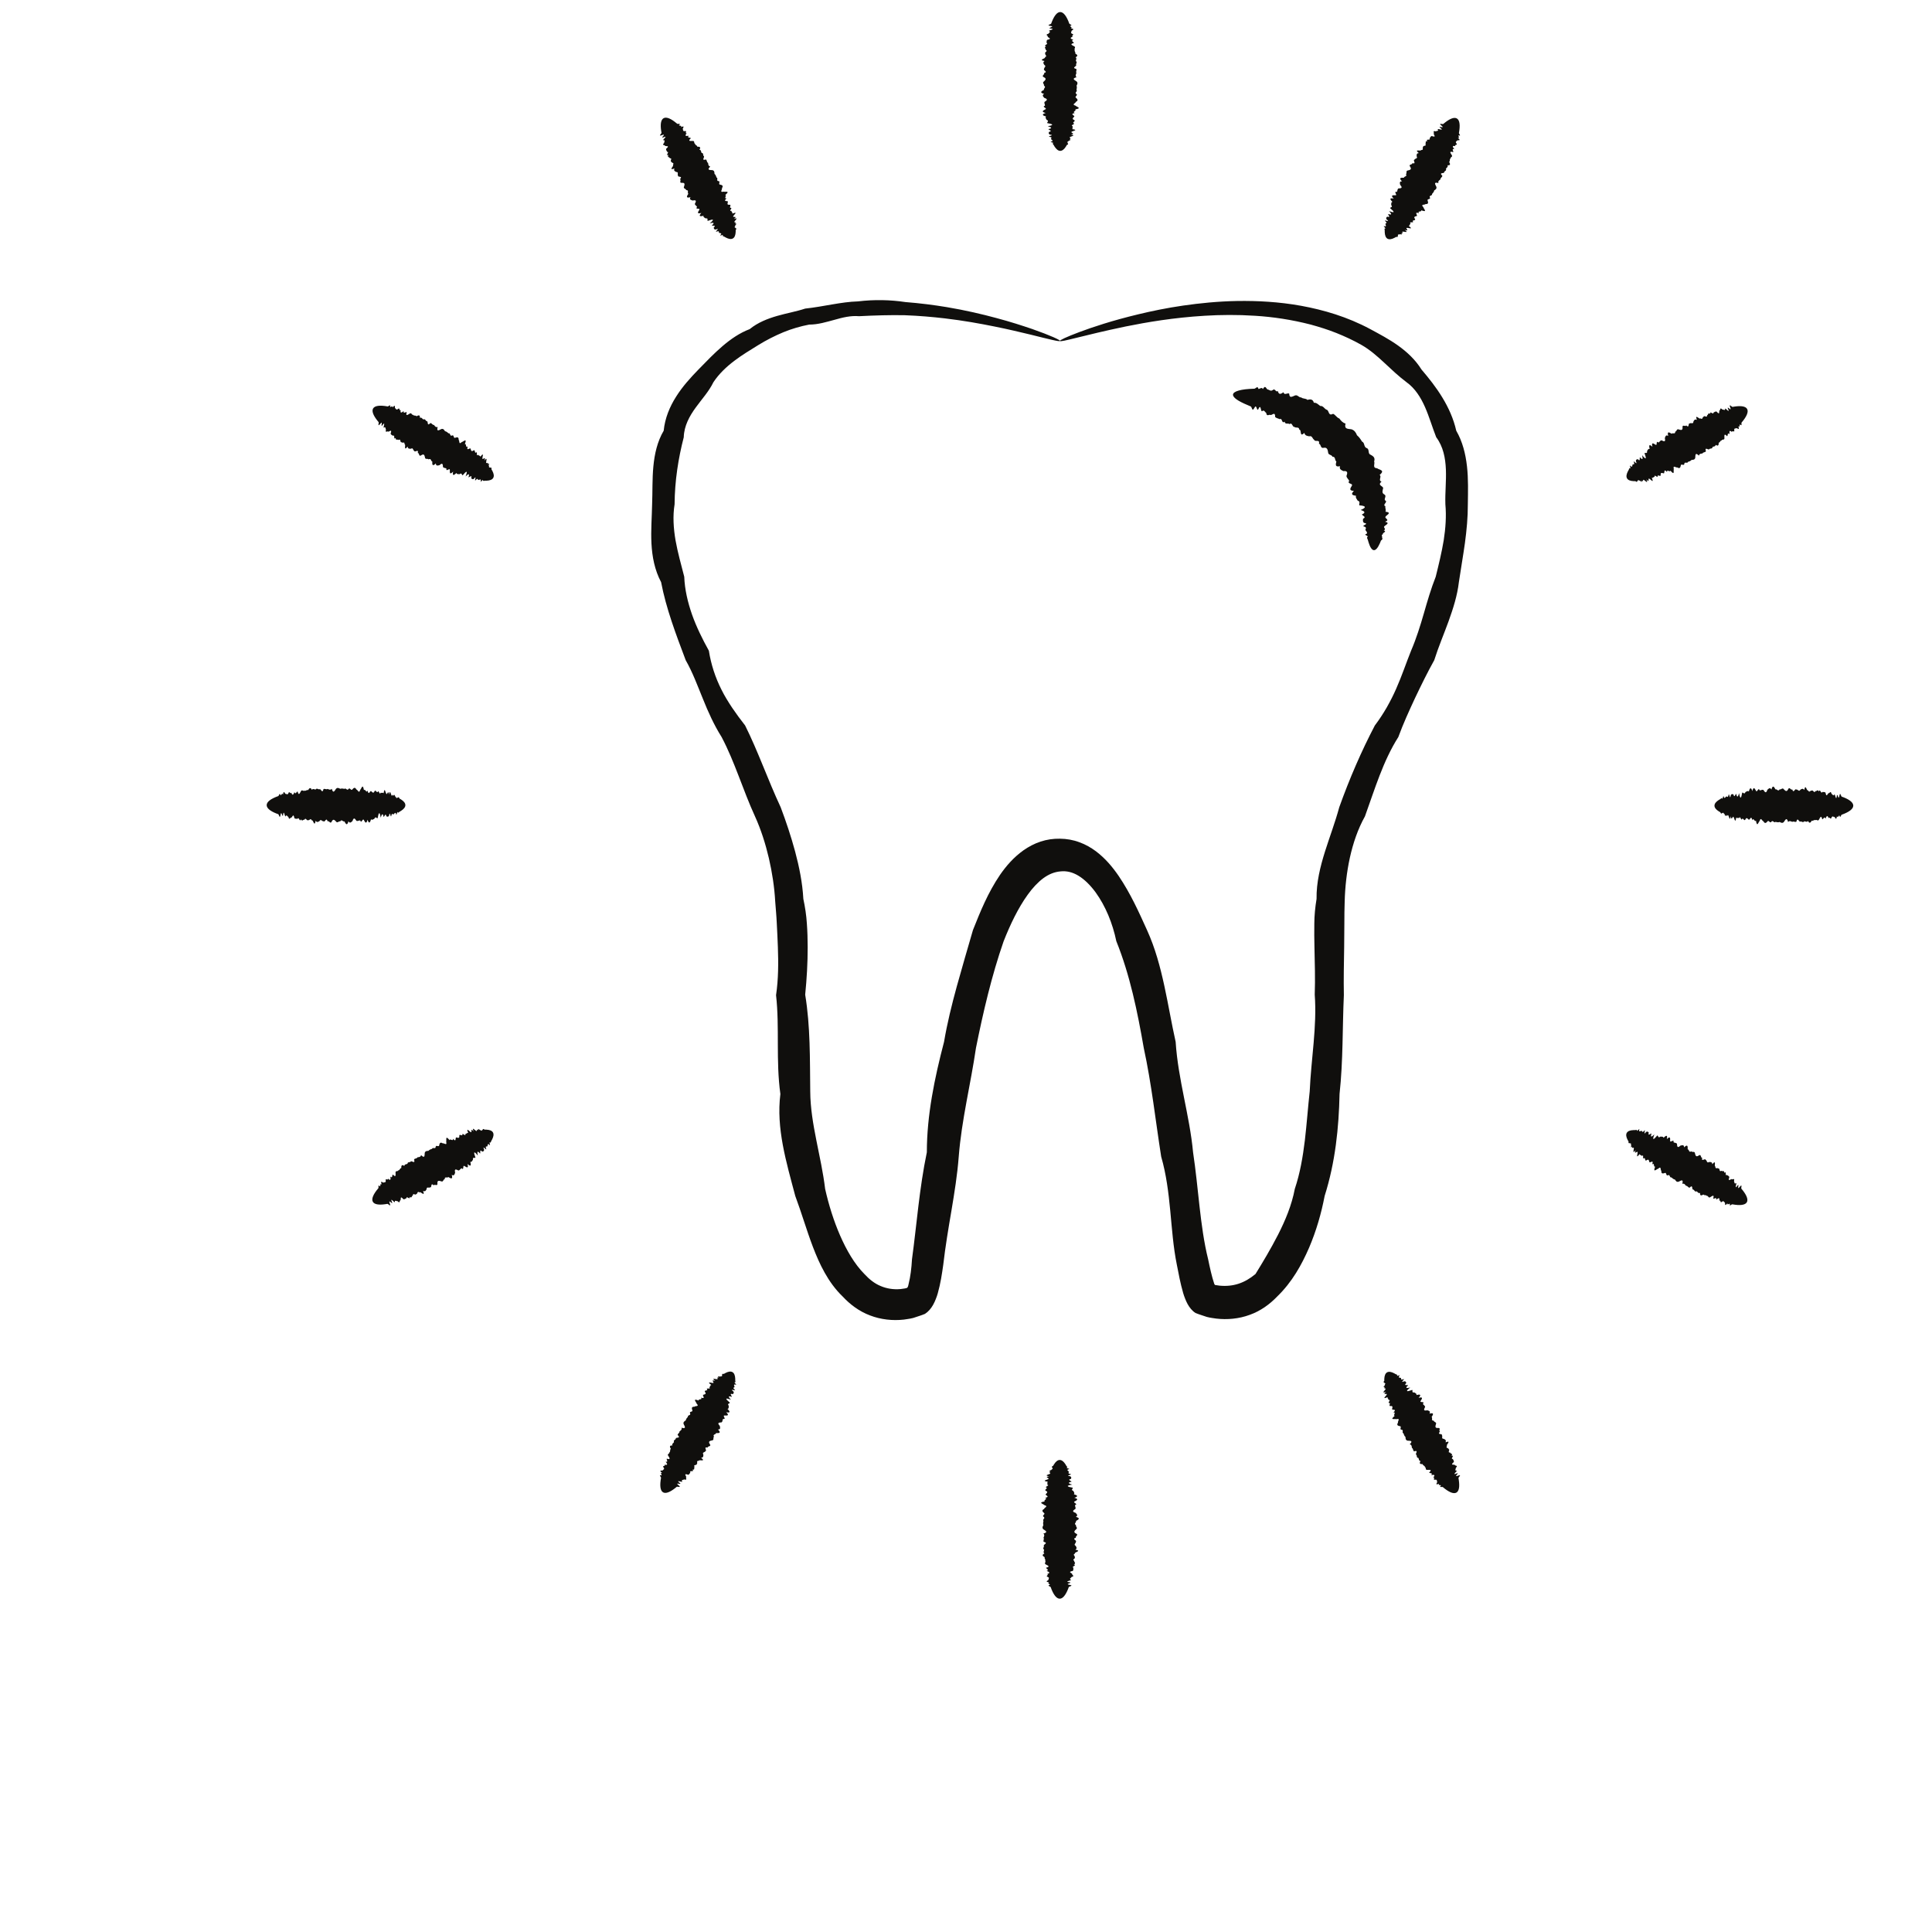 <?xml version="1.0" encoding="UTF-8" standalone="no"?>
<!-- Created with Inkscape (http://www.inkscape.org/) -->

<svg
   width="100"
   height="100"
   viewBox="0 0 26.458 26.458"
   version="1.1"
   id="svg2550"
   inkscape:version="1.2.2 (b0a8486541, 2022-12-01)"
   sodipodi:docname="dentiste-soins-dentaires-5.svg"
   xmlns:inkscape="http://www.inkscape.org/namespaces/inkscape"
   xmlns:sodipodi="http://sodipodi.sourceforge.net/DTD/sodipodi-0.dtd"
   xmlns="http://www.w3.org/2000/svg"
   xmlns:svg="http://www.w3.org/2000/svg">
  <sodipodi:namedview
     id="namedview2552"
     pagecolor="#ffffff"
     bordercolor="#666666"
     borderopacity="1.0"
     inkscape:showpageshadow="2"
     inkscape:pageopacity="0.0"
     inkscape:pagecheckerboard="0"
     inkscape:deskcolor="#d1d1d1"
     inkscape:document-units="mm"
     showgrid="false"
     inkscape:zoom="2.114039"
     inkscape:cx="140.9624"
     inkscape:cy="78.522677"
     inkscape:window-width="1920"
     inkscape:window-height="1011"
     inkscape:window-x="0"
     inkscape:window-y="32"
     inkscape:window-maximized="1"
     inkscape:current-layer="layer1" />
  <defs
     id="defs2547" />
  <g
     inkscape:label="Layer 1"
     inkscape:groupmode="layer"
     id="layer1">
    <g
       id="g9495"
       transform="matrix(0.026,0,0,-0.026,-54.699,174.869)"
       style="stroke-width:1.378">
      <path
         d="m 2662.25,6646.27 c -1.05,0 -2.07,0.81 -3.01,2.29 -0.15,0.25 -0.3,0.51 -0.46,0.8 -0.26,0.28 -0.57,0.57 -0.44,0.9 1.39,0.31 -2.59,0.65 -0.44,1 0.63,0.36 0.04,0.72 -0.42,1.12 -0.48,0.37 0.89,0.78 -0.4,1.19 -2.7,0.41 3.02,0.86 -0.37,1.3 -0.75,0.45 -0.54,0.91 -0.37,1.38 2.07,0.48 0.02,0.98 -0.34,1.48 2.5,0.5 1.41,1.02 -0.33,1.54 3.42,0.53 2.89,1.08 -0.3,1.63 -0.11,0.56 1.21,1.13 -0.29,1.7 -0.23,0.58 -0.87,1.18 -0.27,1.78 -2.29,0.6 -2.18,1.22 -0.23,1.84 -2.46,0.62 -1.48,1.25 -0.21,1.89 1.37,0.65 -2.15,1.3 -0.19,1.96 0.15,0.66 -0.55,1.35 -0.16,2.01 1.02,0.69 2.14,1.37 -0.13,2.07 -0.61,0.7 -1.44,1.41 -0.11,2.11 -2.62,0.71 -1.45,1.44 -0.07,2.16 -0.43,0.72 1.42,1.45 -0.06,2.18 0.42,0.74 -1.15,1.48 0,2.23 0.78,0.74 1.54,1.5 0,2.22 -1.68,0.75 0.71,1.48 0.06,2.21 2.45,0.72 -0.81,1.43 0.07,2.14 -0.24,0.72 1.42,1.42 0.11,2.11 -0.46,0.7 -0.94,1.39 0.13,2.07 -3.79,0.68 0.98,1.34 0.16,2.01 1.6,0.66 -0.23,1.31 0.19,1.95 -0.71,0.64 1.75,1.28 0.21,1.9 0.33,0.63 -1.22,1.23 0.23,1.85 -1.87,0.59 1.59,1.19 0.27,1.76 0,0.59 -0.12,1.15 0.29,1.7 2.94,0.56 0.49,1.1 0.29,1.63 0.33,0.53 -1.66,1.06 0.34,1.56 0.23,0.5 1.53,1 0.34,1.46 -0.43,0.48 4.29,0.95 0.37,1.39 -0.7,0.45 3.02,0.88 0.37,1.29 -2.42,0.42 0.31,0.82 0.4,1.22 0.16,0.37 0.29,0.75 0.42,1.1 1.28,3.17 2.76,4.99 4.35,4.99 1.76,0 3.41,-2.25 4.77,-6.09 0.13,-0.4 2.21,-0.8 0.4,-1.22 -0.01,-0.41 1.57,-0.84 0.38,-1.29 2.74,-0.44 0.5,-0.91 0.37,-1.39 0.13,-0.46 -0.75,-0.96 0.34,-1.46 1.59,-0.5 -0.78,-1.03 0.33,-1.56 -1.69,-0.53 -1.24,-1.07 0.31,-1.63 -1.64,-0.55 0.34,-1.11 0.27,-1.7 -2.52,-0.57 -0.74,-1.17 0.27,-1.76 0.93,-0.62 -0.37,-1.22 0.24,-1.85 -0.5,-0.62 0.64,-1.26 0.21,-1.9 1.18,-0.64 1.63,-1.29 0.19,-1.95 0.81,-0.67 0.15,-1.33 0.15,-2.01 1,-0.68 -0.12,-1.37 0.14,-2.07 0.52,-0.69 -2.68,-1.39 0.1,-2.11 0.36,-0.71 -0.44,-1.42 0.08,-2.14 -0.35,-0.73 -0.71,-1.46 0.04,-2.21 -2.74,-0.72 -1.04,-1.48 0.03,-2.22 0.79,-0.75 0.38,-1.49 -0.03,-2.23 0.28,-0.73 0.14,-1.46 -0.04,-2.18 0.82,-0.72 -1.18,-1.45 -0.08,-2.16 1.17,-0.7 -1.25,-1.41 -0.1,-2.11 0.8,-0.7 1.23,-1.38 -0.14,-2.07 0.01,-0.66 -2.5,-1.35 -0.15,-2.01 0.52,-0.66 3.64,-1.31 -0.19,-1.96 0.96,-0.64 -1.85,-1.27 -0.21,-1.89 -2.81,-0.62 -0.14,-1.24 -0.24,-1.84 -0.54,-0.6 -1.49,-1.2 -0.27,-1.78 1.35,-0.57 -0.72,-1.14 -0.27,-1.7 1.6,-0.55 -2.1,-1.1 -0.31,-1.63 -0.36,-0.52 0.24,-1.04 -0.33,-1.54 3.78,-0.5 -0.01,-1 -0.34,-1.48 -0.55,-0.47 2.5,-0.93 -0.37,-1.38 2.86,-0.44 0.39,-0.89 -0.38,-1.3 -0.83,-0.41 1.2,-0.82 -0.4,-1.19 2.01,-0.4 -1.11,-0.76 -0.41,-1.12 -1.35,-0.35 -0.08,-0.69 -0.45,-1 0.46,-0.33 0.3,-0.62 -0.44,-0.9 -0.15,-0.29 -0.3,-0.55 -0.46,-0.8 -0.93,-1.48 -1.95,-2.29 -3.01,-2.29"
         style="fill:#100f0d;fill-opacity:1;fill-rule:nonzero;stroke:none;stroke-width:1.378"
         id="path338" />
      <path
         d="m 2834.61,6600 c -0.91,0.53 -1.38,1.75 -1.45,3.49 -0.01,0.29 -0.01,0.59 0,0.92 -0.1,0.38 -0.21,0.8 0.06,1.01 1.36,-0.42 -1.91,1.86 0.13,1.08 0.72,0 0.4,0.6 0.19,1.17 -0.22,0.58 1.15,0.25 0.25,1.24 -2.14,1.71 3.04,-0.78 0.32,1.32 -0.41,0.75 -0.01,1.05 0.37,1.39 2.04,-0.63 0.5,0.81 0.45,1.43 2.41,-0.82 1.73,0.19 0.49,1.52 3.23,-1.25 3.04,-0.53 0.54,1.55 0.19,0.54 1.62,0.36 0.61,1.62 0.1,0.62 -0.17,1.44 0.66,1.66 -1.69,1.67 -1.29,2.15 0.71,1.71 -1.82,1.78 -0.66,1.83 0.76,1.76 1.52,-0.14 -1.22,2.2 0.82,1.79 0.46,0.5 0.19,1.43 0.87,1.82 1.21,0.07 2.53,0.11 0.91,1.86 -0.17,0.9 -0.54,1.92 0.97,1.87 -1.91,1.92 -0.55,1.96 1.01,1.9 -0.02,0.84 1.95,0.55 1.05,1.92 0.72,0.43 -0.26,1.87 1.1,1.93 1.06,0.27 2.08,0.53 1.13,1.93 -1.09,1.48 1.33,0.93 1.13,1.89 2.49,-0.61 0.02,1.64 1.15,1.81 0.14,0.74 1.94,0.52 1.15,1.77 -0.05,0.83 -0.12,1.67 1.14,1.72 -2.94,2.48 1.51,0.69 1.15,1.67 1.7,-0.23 0.44,1.25 1.13,1.59 -0.28,0.92 2.15,0.25 1.14,1.55 0.58,0.37 -0.45,1.67 1.12,1.47 -1.32,1.46 1.96,0.25 1.11,1.4 0.3,0.5 0.48,1.05 1.1,1.34 2.82,-0.99 0.98,0.7 1.07,1.25 0.54,0.31 -0.92,1.74 1.06,1.19 0.46,0.31 1.83,0.09 1.03,1.09 -0.13,0.63 4.19,-1.33 1.02,1.03 -0.39,0.72 3.05,-0.75 0.98,0.92 -1.9,1.58 0.67,0.57 0.94,0.84 0.33,0.26 0.62,0.51 0.92,0.75 2.69,2.12 4.89,2.95 6.26,2.16 1.53,-0.88 1.83,-3.65 1.08,-7.67 -0.08,-0.4 1.52,-1.78 -0.26,-1.23 -0.22,-0.37 0.94,-1.53 -0.31,-1.32 2.14,-1.76 -0.01,-1.04 -0.38,-1.39 -0.12,-0.47 -1.12,-0.47 -0.43,-1.44 1.12,-1.23 -1.2,-0.49 -0.49,-1.52 -1.72,0.4 -1.62,-0.3 -0.56,-1.56 -1.69,0.35 -0.25,-1.15 -0.6,-1.61 -2.48,0.76 -1.24,-0.64 -0.67,-1.66 0.51,-0.98 -0.93,-0.87 -0.7,-1.71 -0.74,-0.3 -0.08,-1.41 -0.77,-1.75 0.7,-1.16 0.76,-1.94 -0.82,-1.8 0.38,-0.96 -0.52,-1.23 -0.86,-1.81 0.52,-1.09 -0.79,-1.13 -0.92,-1.86 0.11,-0.86 -3.02,0.13 -0.96,-1.88 -0.04,-0.79 -1.09,-1.01 -1.01,-1.89 -0.66,-0.47 -1.35,-0.91 -1.05,-1.93 -2.75,0.73 -1.65,-0.76 -1.1,-1.94 0.31,-1.05 -0.41,-1.49 -1.12,-1.92 -0.13,-0.78 -0.63,-1.33 -1.15,-1.88 0.34,-1.03 -1.74,-0.65 -1.13,-1.82 0.65,-1.2 -1.8,-0.59 -1.15,-1.77 0.34,-1.01 0.38,-1.82 -1.15,-1.72 -0.34,-0.6 -2.85,0.08 -1.14,-1.66 0.13,-0.85 2.5,-2.97 -1.15,-1.6 0.51,-1.04 -2.23,-0.19 -1.13,-1.54 -2.73,0.86 -0.74,-1.01 -1.12,-1.48 -0.77,-0.24 -1.89,-0.29 -1.12,-1.4 0.87,-1.18 -1.2,-0.63 -1.09,-1.33 1.11,-1.28 -2.37,0.1 -1.08,-1.26 -0.58,-0.28 -0.31,-1.04 -1.05,-1.19 3.01,-2.31 -0.52,-0.84 -1.04,-1.1 -0.71,-0.13 1.7,-2.05 -1,-1.01 2.24,-1.81 -0.11,-0.95 -0.99,-0.93 -0.93,0.05 0.63,-1.31 -0.94,-0.83 1.54,-1.35 -1.35,-0.12 -0.93,-0.76 -1.32,0.36 -0.41,-0.57 -0.87,-0.66 0.23,-0.5 -0.06,-0.68 -0.83,-0.55 -0.28,-0.17 -0.54,-0.33 -0.81,-0.46 -1.54,-0.82 -2.82,-1.01 -3.75,-0.49"
         style="fill:#100f0d;fill-opacity:1;fill-rule:nonzero;stroke:none;stroke-width:1.378"
         id="path340" />
      <path
         d="m 2960.79,6473.77 c -0.53,0.91 -0.33,2.19 0.47,3.74 0.13,0.26 0.29,0.53 0.46,0.81 0.1,0.37 0.21,0.79 0.56,0.84 0.96,-1.05 -0.73,2.55 0.64,0.87 0.62,-0.37 0.65,0.32 0.75,0.91 0.1,0.62 1.12,-0.36 0.85,0.95 -1,2.56 2.24,-2.18 0.93,0.99 0.02,0.86 0.52,0.91 1.01,1 1.46,-1.55 0.85,0.48 1.1,1.04 1.69,-1.91 1.59,-0.72 1.18,1.06 2.17,-2.7 2.38,-1.98 1.26,1.09 0.42,0.36 1.58,-0.51 1.33,1.08 0.38,0.49 0.57,1.34 1.4,1.12 -0.63,2.29 -0.05,2.51 1.46,1.12 -0.69,2.45 0.35,1.92 1.55,1.14 1.24,-0.88 0.03,2.51 1.59,1.13 0.65,0.2 0.87,1.16 1.67,1.15 1.09,-0.53 2.25,-1.17 1.7,1.14 0.32,0.88 0.5,1.95 1.78,1.16 -0.7,2.62 0.5,1.97 1.83,1.14 0.41,0.74 1.97,-0.51 1.87,1.14 0.84,0.01 0.7,1.74 1.92,1.12 1.05,-0.31 2.06,-0.59 1.93,1.11 -0.21,1.83 1.62,0.13 1.92,1.05 1.85,-1.76 0.85,1.41 1.9,1.02 0.5,0.55 1.94,-0.53 1.88,0.95 0.37,0.74 0.73,1.5 1.85,0.92 -1.31,3.61 1.65,-0.17 1.82,0.87 1.38,-1.05 1.02,0.87 1.79,0.82 0.2,0.93 1.98,-0.87 1.74,0.76 0.7,0.04 0.47,1.67 1.71,0.72 -0.42,1.92 1.83,-0.77 1.67,0.66 0.5,0.28 0.93,0.67 1.61,0.6 1.96,-2.27 1.21,0.12 1.56,0.55 0.62,0 0.07,1.98 1.51,0.5 0.55,0.05 1.63,-0.83 1.44,0.43 0.2,0.61 2.97,-3.24 1.38,0.38 0.04,0.82 2.28,-2.17 1.31,0.32 -0.85,2.31 0.86,0.15 1.25,0.25 0.4,0.07 0.79,0.12 1.16,0.19 3.38,0.48 5.71,0.11 6.5,-1.26 0.88,-1.53 -0.24,-4.07 -2.9,-7.18 -0.26,-0.31 0.43,-2.29 -0.83,-0.95 -0.36,-0.19 0.05,-1.78 -0.92,-0.97 0.97,-2.6 -0.55,-0.9 -1.02,-1.01 -0.35,-0.36 -1.21,0.16 -1.1,-1.04 0.35,-1.63 -1.28,0.17 -1.18,-1.05 -1.3,1.19 -1.55,0.53 -1.26,-1.08 -1.3,1.13 -0.79,-0.87 -1.33,-1.1 -1.76,1.89 -1.39,0.06 -1.4,-1.12 -0.05,-1.1 -1.25,-0.27 -1.46,-1.12 -0.8,0.11 -0.78,-1.18 -1.55,-1.13 0.04,-1.35 -0.31,-2.06 -1.59,-1.15 -0.17,-1.03 -1.08,-0.81 -1.67,-1.15 -0.09,-1.21 -1.24,-0.57 -1.72,-1.14 -0.34,-0.8 -2.55,1.63 -1.77,-1.15 -0.43,-0.66 -1.46,-0.33 -1.82,-1.14 -0.8,-0.07 -1.62,-0.1 -1.87,-1.14 -2.02,2.02 -1.81,0.17 -1.92,-1.13 -0.25,-1.06 -1.1,-1.08 -1.93,-1.1 -0.5,-0.6 -1.21,-0.84 -1.92,-1.05 -0.22,-1.07 -1.84,0.29 -1.9,-1.01 -0.03,-1.37 -1.85,0.38 -1.88,-0.96 -0.2,-1.04 -0.57,-1.76 -1.85,-0.93 -0.58,-0.33 -2.43,1.5 -1.82,-0.86 -0.31,-0.79 0.68,-3.81 -1.79,-0.81 -0.07,-1.16 -2.03,0.94 -1.75,-0.78 -1.95,2.12 -1.14,-0.49 -1.7,-0.71 -0.8,0.17 -1.78,0.69 -1.67,-0.66 0.17,-1.44 -1.35,0.06 -1.62,-0.61 0.33,-1.67 -2,1.28 -1.56,-0.55 -0.64,0.06 -0.78,-0.72 -1.5,-0.48 1.45,-3.53 -0.87,-0.49 -1.44,-0.44 -0.69,0.23 0.44,-2.65 -1.39,-0.38 1.05,-2.71 -0.56,-0.77 -1.31,-0.32 -0.77,0.52 -0.1,-1.45 -1.23,-0.25 0.67,-1.94 -1.22,0.58 -1.17,-0.2 -0.98,0.98 -0.64,-0.27 -1.09,-0.13 -0.06,-0.55 -0.4,-0.55 -1,-0.06 -0.33,-0.01 -0.63,-0.01 -0.93,0 -1.74,0.07 -2.95,0.54 -3.48,1.46"
         style="fill:#100f0d;fill-opacity:1;fill-rule:nonzero;stroke:none;stroke-width:1.378"
         id="path342" />
      <path
         d="m 3006.85,6301.38 c 0,1.05 0.8,2.06 2.28,3.01 0.25,0.16 0.51,0.31 0.79,0.46 0.29,0.27 0.6,0.57 0.91,0.44 0.31,-1.38 0.65,2.59 1.01,0.44 0.35,-0.62 0.71,-0.05 1.1,0.41 0.39,0.5 0.79,-0.88 1.21,0.41 0.41,2.71 0.85,-3.02 1.29,0.37 0.45,0.76 0.91,0.55 1.39,0.38 0.47,-2.07 0.97,-0.02 1.46,0.34 0.51,-2.5 1.03,-1.41 1.55,0.32 0.54,-3.41 1.09,-2.9 1.63,0.31 0.57,0.11 1.13,-1.21 1.71,0.28 0.57,0.22 1.17,0.86 1.77,0.27 0.6,2.29 1.22,2.19 1.84,0.24 0.62,2.45 1.25,1.48 1.9,0.2 0.64,-1.36 1.29,2.16 1.95,0.2 0.67,-0.16 1.34,0.55 2.02,0.15 0.68,-1.01 1.36,-2.13 2.06,0.14 0.69,0.61 1.4,1.43 2.12,0.1 0.7,2.63 1.43,1.46 2.14,0.08 0.73,0.43 1.45,-1.42 2.19,0.05 0.74,-0.41 1.48,1.15 2.23,0.01 0.75,-0.8 1.5,-1.55 2.23,-0.01 0.73,1.68 1.47,-0.7 2.19,-0.05 0.72,-2.45 1.44,0.81 2.16,-0.08 0.7,0.25 1.41,-1.42 2.1,-0.1 0.69,0.46 1.39,0.92 2.07,-0.14 0.67,3.79 1.34,-0.97 2.01,-0.15 0.66,-1.6 1.32,0.23 1.96,-0.2 0.63,0.71 1.27,-1.74 1.89,-0.2 0.63,-0.33 1.24,1.21 1.84,-0.24 0.61,1.87 1.19,-1.59 1.77,-0.27 0.59,-0.01 1.15,0.13 1.71,-0.28 0.55,-2.94 1.1,-0.5 1.62,-0.3 0.54,-0.32 1.05,1.66 1.56,-0.33 0.5,-0.23 0.99,-1.53 1.47,-0.34 0.47,0.43 0.94,-4.3 1.38,-0.38 0.45,0.71 0.88,-3.01 1.3,-0.37 0.42,2.42 0.82,-0.31 1.2,-0.41 0.38,-0.14 0.75,-0.27 1.11,-0.41 3.17,-1.27 4.99,-2.77 4.99,-4.35 0,-1.76 -2.25,-3.4 -6.1,-4.77 -0.38,-0.13 -0.78,-2.2 -1.2,-0.39 -0.42,0.01 -0.85,-1.58 -1.3,-0.39 -0.44,-2.73 -0.91,-0.51 -1.38,-0.36 -0.48,-0.13 -0.97,0.75 -1.47,-0.34 -0.51,-1.6 -1.02,0.78 -1.56,-0.34 -0.52,1.69 -1.07,1.25 -1.62,-0.3 -0.56,1.64 -1.12,-0.34 -1.71,-0.29 -0.58,2.53 -1.16,0.76 -1.77,-0.25 -0.6,-0.93 -1.21,0.37 -1.84,-0.24 -0.62,0.48 -1.26,-0.64 -1.89,-0.21 -0.64,-1.2 -1.3,-1.63 -1.96,-0.19 -0.67,-0.81 -1.34,-0.16 -2.01,-0.17 -0.68,-1 -1.38,0.14 -2.07,-0.13 -0.69,-0.51 -1.4,2.69 -2.1,-0.1 -0.72,-0.36 -1.44,0.43 -2.16,-0.08 -0.72,0.34 -1.46,0.72 -2.19,-0.05 -0.73,2.75 -1.48,1.06 -2.23,-0.01 -0.75,-0.8 -1.49,-0.39 -2.23,0.01 -0.74,-0.28 -1.46,-0.13 -2.19,0.05 -0.71,-0.81 -1.44,1.18 -2.14,0.08 -0.72,-1.17 -1.43,1.26 -2.12,0.1 -0.7,-0.79 -1.38,-1.23 -2.06,0.13 -0.68,0 -1.35,2.51 -2.02,0.17 -0.66,-0.53 -1.31,-3.65 -1.95,0.19 -0.65,-0.96 -1.28,1.85 -1.9,0.21 -0.62,2.8 -1.24,0.14 -1.84,0.24 -0.6,0.54 -1.2,1.48 -1.77,0.25 -0.58,-1.33 -1.14,0.74 -1.71,0.29 -0.54,-1.61 -1.09,2.1 -1.63,0.3 -0.52,0.37 -1.04,-0.24 -1.55,0.34 -0.49,-3.78 -0.99,0.01 -1.46,0.34 -0.48,0.54 -0.94,-2.5 -1.39,0.36 -0.44,-2.85 -0.88,-0.39 -1.29,0.39 -0.42,0.82 -0.82,-1.22 -1.21,0.39 -0.39,-2 -0.75,1.11 -1.1,0.42 -0.36,1.33 -0.7,0.08 -1.01,0.44 -0.31,-0.46 -0.62,-0.3 -0.91,0.45 -0.28,0.15 -0.54,0.3 -0.79,0.45 -1.48,0.94 -2.28,1.94 -2.28,3.01"
         style="fill:#100f0d;fill-opacity:1;fill-rule:nonzero;stroke:none;stroke-width:1.378"
         id="path344" />
      <path
         d="m 2960.65,6129.03 c 0.53,0.92 1.73,1.39 3.49,1.45 0.28,0.02 0.59,0.02 0.91,0 0.38,0.11 0.8,0.21 1.01,-0.06 -0.43,-1.36 1.86,1.91 1.08,-0.12 0,-0.72 0.61,-0.41 1.17,-0.2 0.58,0.23 0.24,-1.15 1.25,-0.26 1.71,2.15 -0.78,-3.02 1.31,-0.3 0.76,0.41 1.05,0.01 1.38,-0.39 -0.62,-2.03 0.83,-0.49 1.45,-0.43 -0.83,-2.42 0.18,-1.73 1.5,-0.49 -1.26,-3.23 -0.52,-3.04 1.56,-0.55 0.53,-0.18 0.35,-1.63 1.61,-0.61 0.61,-0.09 1.44,0.17 1.66,-0.65 1.68,1.69 2.15,1.29 1.71,-0.72 1.78,1.82 1.83,0.65 1.75,-0.77 -0.13,-1.51 2.2,1.23 1.79,-0.81 0.5,-0.46 1.44,-0.18 1.82,-0.87 0.08,-1.21 0.12,-2.54 1.86,-0.91 0.9,0.18 1.92,0.55 1.87,-0.96 1.93,1.91 1.97,0.54 1.9,-1.02 0.84,0.02 0.55,-1.96 1.92,-1.04 0.43,-0.73 1.85,0.25 1.93,-1.11 0.25,-1.06 0.52,-2.09 1.93,-1.13 1.48,1.09 0.91,-1.33 1.86,-1.14 -0.59,-2.47 1.65,-0.02 1.83,-1.13 0.73,-0.16 0.51,-1.94 1.77,-1.15 0.83,0.05 1.66,0.11 1.72,-1.16 2.48,2.95 0.68,-1.5 1.65,-1.14 -0.22,-1.71 1.26,-0.44 1.61,-1.14 0.9,0.29 0.23,-2.14 1.53,-1.13 0.39,-0.58 1.69,0.44 1.48,-1.12 1.45,1.32 0.24,-1.96 1.4,-1.11 0.49,-0.3 1.04,-0.48 1.33,-1.09 -1,-2.84 0.7,-1 1.26,-1.09 0.3,-0.53 1.74,0.93 1.17,-1.05 0.31,-0.47 0.09,-1.83 1.1,-1.04 0.62,0.13 -1.34,-4.19 1.01,-1.01 0.75,0.38 -0.75,-3.05 0.94,-0.98 1.57,1.89 0.55,-0.66 0.83,-0.95 0.27,-0.32 0.51,-0.62 0.75,-0.91 2.11,-2.69 2.93,-4.88 2.14,-6.26 -0.88,-1.52 -3.64,-1.82 -7.66,-1.08 -0.4,0.07 -1.77,-1.51 -1.23,0.27 -0.37,0.2 -1.53,-0.95 -1.32,0.3 -1.76,-2.14 -1.04,0.02 -1.38,0.38 -0.47,0.12 -0.46,1.13 -1.45,0.44 -1.23,-1.12 -0.48,1.18 -1.5,0.49 0.38,1.72 -0.31,1.61 -1.56,0.54 0.34,1.7 -1.14,0.27 -1.61,0.61 0.75,2.48 -0.64,1.24 -1.67,0.66 -0.98,-0.5 -0.86,0.94 -1.71,0.72 -0.3,0.72 -1.41,0.07 -1.75,0.76 -1.14,-0.7 -1.92,-0.76 -1.78,0.82 -0.98,-0.37 -1.24,0.52 -1.82,0.86 -1.09,-0.53 -1.12,0.79 -1.85,0.92 -0.87,-0.1 0.13,3.03 -1.88,0.97 -0.8,0.04 -1.02,1.09 -1.9,1 -0.45,0.67 -0.9,1.35 -1.92,1.06 0.74,2.75 -0.75,1.65 -1.94,1.1 -1.04,-0.31 -1.48,0.41 -1.91,1.12 -0.77,0.13 -1.33,0.62 -1.88,1.15 -1.03,-0.36 -0.65,1.73 -1.82,1.13 -1.19,-0.65 -0.6,1.8 -1.76,1.15 -1.01,-0.35 -1.83,-0.38 -1.72,1.14 -0.6,0.35 0.07,2.85 -1.67,1.15 -0.84,-0.14 -2.96,-2.5 -1.59,1.14 -1.04,-0.5 -0.19,2.24 -1.55,1.14 0.87,2.73 -0.99,0.73 -1.46,1.12 -0.26,0.77 -0.29,1.88 -1.4,1.11 -1.18,-0.87 -0.63,1.2 -1.34,1.1 -1.29,-1.12 0.11,2.37 -1.25,1.08 -0.28,0.58 -1.04,0.3 -1.18,1.05 -2.32,-3.02 -0.85,0.52 -1.1,1.04 -0.13,0.7 -2.06,-1.7 -1.02,1 -1.81,-2.25 -0.95,0.11 -0.92,0.98 0.05,0.94 -1.31,-0.63 -0.85,0.95 -1.33,-1.54 -0.09,1.34 -0.75,0.92 0.36,1.33 -0.55,0.41 -0.65,0.87 -0.49,-0.23 -0.68,0.07 -0.55,0.84 -0.17,0.28 -0.33,0.54 -0.46,0.8 -0.82,1.55 -1,2.84 -0.48,3.75"
         style="fill:#100f0d;fill-opacity:1;fill-rule:nonzero;stroke:none;stroke-width:1.378"
         id="path346" />
      <path
         d="m 2834.38,6002.88 c 0.92,0.53 2.21,0.33 3.75,-0.48 0.26,-0.13 0.53,-0.29 0.81,-0.46 0.37,-0.1 0.78,-0.22 0.83,-0.56 -1.04,-0.96 2.57,0.73 0.87,-0.65 -0.35,-0.61 0.33,-0.65 0.93,-0.74 0.6,-0.1 -0.38,-1.13 0.94,-0.85 2.56,1 -2.19,-2.24 0.99,-0.93 0.86,-0.02 0.91,-0.51 1,-1.02 -1.56,-1.45 0.47,-0.84 1.03,-1.11 -1.91,-1.68 -0.71,-1.58 1.06,-1.17 -2.7,-2.18 -1.97,-2.39 1.08,-1.26 0.38,-0.42 -0.5,-1.58 1.09,-1.33 0.5,-0.39 1.33,-0.58 1.11,-1.4 2.29,0.63 2.52,0.04 1.13,-1.48 2.44,0.7 1.92,-0.34 1.13,-1.53 -0.87,-1.25 2.52,-0.05 1.15,-1.61 0.2,-0.65 1.14,-0.87 1.14,-1.66 -0.54,-1.09 -1.17,-2.26 1.15,-1.72 0.87,-0.3 1.94,-0.5 1.14,-1.77 2.63,0.69 1.98,-0.51 1.14,-1.83 0.74,-0.41 -0.5,-1.98 1.14,-1.87 0.01,-0.84 1.73,-0.71 1.13,-1.92 -0.31,-1.05 -0.59,-2.07 1.1,-1.94 1.82,0.2 0.12,-1.62 1.05,-1.92 -1.77,-1.86 1.42,-0.84 1.01,-1.9 0.56,-0.5 -0.52,-1.94 0.96,-1.89 0.75,-0.37 1.5,-0.73 0.93,-1.85 3.61,1.3 -0.18,-1.65 0.86,-1.82 -1.05,-1.37 0.85,-1.02 0.81,-1.79 0.93,-0.2 -0.87,-1.98 0.77,-1.75 0.03,-0.7 1.68,-0.46 0.71,-1.71 1.92,0.42 -0.78,-1.82 0.65,-1.67 0.29,-0.5 0.69,-0.93 0.61,-1.61 -2.27,-1.95 0.12,-1.2 0.55,-1.57 -0.01,-0.61 1.97,-0.06 0.5,-1.5 0.04,-0.56 -0.84,-1.63 0.43,-1.45 0.61,-0.19 -3.25,-2.95 0.37,-1.38 0.84,-0.03 -2.17,-2.27 0.32,-1.31 2.32,0.85 0.15,-0.86 0.26,-1.24 0.06,-0.41 0.13,-0.79 0.18,-1.17 0.49,-3.38 0.11,-5.71 -1.26,-6.5 -1.53,-0.87 -4.07,0.25 -7.18,2.91 -0.3,0.26 -2.3,-0.42 -0.94,0.84 -0.2,0.36 -1.8,-0.06 -0.98,0.93 -2.59,-0.98 -0.9,0.53 -1.02,1.01 -0.35,0.35 0.17,1.21 -1.02,1.11 -1.63,-0.37 0.17,1.28 -1.07,1.17 1.2,1.3 0.54,1.56 -1.07,1.26 1.13,1.3 -0.87,0.8 -1.1,1.33 1.89,1.76 0.07,1.39 -1.11,1.4 -1.1,0.07 -0.28,1.25 -1.13,1.48 0.11,0.78 -1.18,0.77 -1.13,1.54 -1.34,-0.04 -2.05,0.31 -1.13,1.6 -1.04,0.16 -0.81,1.08 -1.15,1.66 -1.21,0.09 -0.57,1.25 -1.15,1.72 -0.8,0.34 1.62,2.56 -1.14,1.77 -0.67,0.44 -0.34,1.46 -1.15,1.83 -0.05,0.81 -0.1,1.62 -1.13,1.88 2.01,2.01 0.17,1.8 -1.12,1.91 -1.06,0.26 -1.1,1.1 -1.11,1.94 -0.6,0.5 -0.85,1.2 -1.06,1.92 -1.07,0.23 0.31,1.84 -1.01,1.91 -1.37,0.03 0.39,1.85 -0.96,1.88 -1.04,0.2 -1.76,0.58 -0.91,1.85 -0.35,0.58 1.5,2.42 -0.87,1.82 -0.79,0.31 -3.82,-0.69 -0.82,1.79 -1.15,0.08 0.96,2.03 -0.76,1.75 2.12,1.94 -0.49,1.14 -0.71,1.71 0.16,0.8 0.69,1.77 -0.67,1.67 -1.44,-0.17 0.07,1.35 -0.6,1.61 -1.66,-0.31 1.28,2.01 -0.55,1.57 0.05,0.64 -0.73,0.78 -0.49,1.5 -3.52,-1.45 -0.48,0.88 -0.44,1.45 0.25,0.68 -2.63,-0.44 -0.37,1.38 -2.7,-1.04 -0.77,0.57 -0.31,1.31 0.51,0.78 -1.47,0.11 -0.26,1.24 -1.93,-0.67 0.59,1.22 -0.19,1.17 0.98,0.97 -0.28,0.64 -0.14,1.09 -0.54,0.04 -0.54,0.4 -0.05,1.01 -0.01,0.31 -0.01,0.62 0,0.92 0.07,1.74 0.54,2.95 1.45,3.48"
         style="fill:#100f0d;fill-opacity:1;fill-rule:nonzero;stroke:none;stroke-width:1.378"
         id="path348" />
      <path
         d="m 2661.98,5956.74 c 1.06,0 2.07,-0.8 3.02,-2.28 0.15,-0.25 0.3,-0.51 0.45,-0.79 0.27,-0.29 0.58,-0.58 0.45,-0.9 -1.39,-0.32 2.59,-0.66 0.43,-1.02 -0.62,-0.35 -0.05,-0.71 0.42,-1.1 0.48,-0.38 -0.89,-0.78 0.4,-1.2 2.71,-0.42 -3.01,-0.85 0.38,-1.3 0.74,-0.44 0.54,-0.9 0.37,-1.37 -2.07,-0.49 -0.02,-0.97 0.35,-1.48 -2.5,-0.51 -1.41,-1.01 0.31,-1.55 -3.42,-0.53 -2.89,-1.07 0.31,-1.63 0.11,-0.56 -1.22,-1.12 0.29,-1.7 0.23,-0.58 0.87,-1.17 0.26,-1.76 2.29,-0.61 2.2,-1.23 0.24,-1.84 2.46,-0.63 1.48,-1.26 0.22,-1.91 -1.38,-0.64 2.15,-1.29 0.18,-1.95 -0.15,-0.66 0.56,-1.33 0.16,-2.02 -1.02,-0.67 -2.14,-1.36 0.13,-2.05 0.61,-0.7 1.44,-1.4 0.11,-2.11 2.62,-0.72 1.45,-1.43 0.08,-2.16 0.43,-0.71 -1.42,-1.45 0.04,-2.19 -0.4,-0.73 1.16,-1.48 0.01,-2.22 -0.78,-0.74 -1.54,-1.49 -0.01,-2.23 1.69,-0.73 -0.69,-1.47 -0.04,-2.18 -2.46,-0.73 0.8,-1.44 -0.08,-2.16 0.24,-0.71 -1.42,-1.41 -0.11,-2.11 0.45,-0.69 0.93,-1.38 -0.13,-2.06 3.77,-0.68 -0.97,-1.35 -0.16,-2.01 -1.59,-0.66 0.23,-1.31 -0.18,-1.96 0.7,-0.64 -1.75,-1.27 -0.22,-1.9 -0.32,-0.62 1.22,-1.23 -0.24,-1.84 1.88,-0.59 -1.58,-1.19 -0.26,-1.76 -0.01,-0.59 0.12,-1.15 -0.29,-1.71 -2.94,-0.55 -0.49,-1.09 -0.3,-1.62 -0.31,-0.54 1.67,-1.05 -0.32,-1.55 -0.24,-0.51 -1.54,-0.99 -0.35,-1.48 0.43,-0.47 -4.29,-0.93 -0.37,-1.37 0.7,-0.45 -3.02,-0.88 -0.38,-1.3 2.43,-0.42 -0.3,-0.82 -0.4,-1.2 -0.14,-0.39 -0.28,-0.76 -0.42,-1.11 -1.28,-3.17 -2.77,-4.99 -4.35,-4.99 -1.76,0 -3.4,2.24 -4.76,6.1 -0.14,0.38 -2.21,0.78 -0.4,1.2 0,0.42 -1.58,0.85 -0.38,1.3 -2.73,0.44 -0.5,0.9 -0.37,1.37 -0.13,0.49 0.75,0.97 -0.35,1.48 -1.58,0.5 0.79,1.01 -0.32,1.55 1.68,0.53 1.25,1.07 -0.31,1.62 1.64,0.56 -0.34,1.12 -0.28,1.71 2.52,0.57 0.76,1.17 -0.26,1.76 -0.92,0.61 0.38,1.22 -0.24,1.84 0.48,0.63 -0.64,1.26 -0.21,1.9 -1.18,0.65 -1.63,1.3 -0.19,1.96 -0.81,0.66 -0.15,1.33 -0.15,2.01 -1.02,0.68 0.11,1.37 -0.13,2.06 -0.53,0.7 2.67,1.4 -0.11,2.11 -0.36,0.72 0.44,1.43 -0.09,2.16 0.35,0.71 0.73,1.45 -0.05,2.18 2.76,0.74 1.06,1.49 -0.01,2.23 -0.79,0.74 -0.38,1.49 0.01,2.22 -0.26,0.74 -0.13,1.48 0.05,2.19 -0.8,0.73 1.19,1.44 0.09,2.16 -1.17,0.71 1.25,1.41 0.11,2.11 -0.81,0.69 -1.24,1.38 0.13,2.05 -0.01,0.69 2.49,1.36 0.15,2.02 -0.53,0.66 -3.64,1.31 0.19,1.95 -0.96,0.65 1.84,1.28 0.21,1.91 2.81,0.61 0.14,1.23 0.24,1.84 0.54,0.59 1.48,1.18 0.26,1.76 -1.34,0.58 0.73,1.14 0.28,1.7 -1.59,0.56 2.11,1.1 0.31,1.63 0.37,0.54 -0.25,1.04 0.32,1.55 -3.77,0.51 0.02,0.99 0.35,1.48 0.55,0.47 -2.5,0.93 0.37,1.37 -2.86,0.45 -0.39,0.88 0.38,1.3 0.83,0.42 -1.21,0.82 0.4,1.2 -2.01,0.39 1.11,0.75 0.42,1.1 1.34,0.36 0.07,0.7 0.44,1.02 -0.46,0.32 -0.3,0.61 0.44,0.9 0.15,0.28 0.31,0.54 0.46,0.79 0.94,1.48 1.95,2.28 3,2.28"
         style="fill:#100f0d;fill-opacity:1;fill-rule:nonzero;stroke:none;stroke-width:1.378"
         id="path350" />
      <path
         d="m 2489.61,6003.01 c 0.91,-0.52 1.39,-1.74 1.46,-3.48 0.01,-0.3 0.01,-0.6 0,-0.92 0.1,-0.38 0.21,-0.8 -0.07,-1 -1.36,0.41 1.92,-1.87 -0.12,-1.1 -0.71,0.01 -0.41,-0.59 -0.19,-1.16 0.22,-0.57 -1.16,-0.23 -0.26,-1.25 2.15,-1.71 -3.03,0.77 -0.31,-1.31 0.42,-0.75 0,-1.06 -0.37,-1.37 -2.04,0.61 -0.51,-0.83 -0.44,-1.45 -2.43,0.82 -1.73,-0.18 -0.49,-1.51 -3.24,1.26 -3.06,0.52 -0.55,-1.56 -0.19,-0.54 -1.63,-0.37 -0.62,-1.62 -0.09,-0.61 0.18,-1.45 -0.65,-1.67 1.69,-1.66 1.29,-2.15 -0.71,-1.71 1.82,-1.77 0.66,-1.82 -0.77,-1.74 -1.51,0.13 1.23,-2.21 -0.82,-1.79 -0.46,-0.51 -0.17,-1.44 -0.86,-1.83 -1.21,-0.08 -2.53,-0.11 -0.91,-1.85 0.18,-0.9 0.54,-1.93 -0.96,-1.88 1.91,-1.92 0.55,-1.97 -1.01,-1.9 0.01,-0.85 -1.97,-0.55 -1.06,-1.93 -0.73,-0.43 0.26,-1.85 -1.1,-1.93 -1.06,-0.25 -2.09,-0.51 -1.13,-1.92 1.08,-1.48 -1.34,-0.93 -1.13,-1.87 -2.49,0.59 -0.04,-1.66 -1.15,-1.83 -0.14,-0.73 -1.92,-0.51 -1.13,-1.78 0.03,-0.82 0.11,-1.66 -1.16,-1.72 2.94,-2.48 -1.51,-0.68 -1.15,-1.66 -1.7,0.23 -0.45,-1.26 -1.13,-1.6 0.29,-0.91 -2.16,-0.23 -1.15,-1.54 -0.57,-0.37 0.45,-1.67 -1.12,-1.47 1.32,-1.46 -1.96,-0.23 -1.1,-1.41 -0.31,-0.49 -0.47,-1.05 -1.1,-1.32 -2.82,0.99 -0.98,-0.7 -1.08,-1.26 -0.53,-0.3 0.92,-1.74 -1.06,-1.18 -0.45,-0.32 -1.83,-0.1 -1.04,-1.1 0.15,-0.63 -4.18,1.33 -1,-1.02 0.39,-0.73 -3.05,0.74 -0.98,-0.93 1.9,-1.58 -0.66,-0.55 -0.95,-0.84 -0.31,-0.27 -0.61,-0.51 -0.91,-0.75 -2.7,-2.11 -4.88,-2.94 -6.27,-2.15 -1.52,0.89 -1.81,3.64 -1.07,7.66 0.08,0.41 -1.51,1.79 0.26,1.24 0.22,0.36 -0.95,1.52 0.3,1.32 -2.13,1.75 0.03,1.03 0.38,1.38 0.13,0.48 1.13,0.47 0.44,1.44 -1.12,1.23 1.19,0.49 0.5,1.52 1.72,-0.39 1.6,0.31 0.53,1.56 1.71,-0.34 0.27,1.15 0.62,1.61 2.47,-0.76 1.23,0.64 0.66,1.66 -0.5,0.98 0.93,0.86 0.71,1.71 0.72,0.3 0.07,1.41 0.77,1.75 -0.7,1.16 -0.77,1.94 0.81,1.8 -0.37,0.98 0.54,1.23 0.86,1.81 -0.52,1.1 0.8,1.13 0.93,1.85 -0.11,0.88 3.02,-0.11 0.96,1.89 0.04,0.79 1.09,1.02 1,1.91 0.66,0.45 1.37,0.9 1.06,1.91 2.75,-0.74 1.65,0.76 1.1,1.94 -0.31,1.05 0.41,1.49 1.12,1.92 0.14,0.78 0.62,1.34 1.15,1.87 -0.35,1.03 1.74,0.66 1.14,1.83 -0.65,1.2 1.79,0.59 1.14,1.77 -0.34,1 -0.37,1.82 1.15,1.72 0.34,0.6 2.85,-0.08 1.14,1.67 -0.13,0.83 -2.5,2.96 1.14,1.6 -0.51,1.04 2.24,0.18 1.14,1.54 2.73,-0.86 0.74,1 1.13,1.47 0.77,0.25 1.87,0.29 1.09,1.4 -0.85,1.18 1.22,0.63 1.11,1.33 -1.12,1.29 2.37,-0.1 1.08,1.26 0.57,0.28 0.3,1.03 1.06,1.19 -3.02,2.32 0.5,0.85 1.03,1.09 0.71,0.14 -1.7,2.07 1,1.02 -2.24,1.82 0.12,0.95 0.98,0.93 0.93,-0.06 -0.64,1.31 0.95,0.85 -1.54,1.33 1.34,0.09 0.93,0.74 1.32,-0.36 0.39,0.56 0.87,0.65 -0.24,0.51 0.05,0.69 0.85,0.57 0.26,0.16 0.53,0.32 0.79,0.45 1.54,0.81 2.82,1.01 3.74,0.48"
         style="fill:#100f0d;fill-opacity:1;fill-rule:nonzero;stroke:none;stroke-width:1.378"
         id="path352" />
      <path
         d="m 2363.45,6129.26 c 0.53,-0.91 0.34,-2.2 -0.46,-3.74 -0.14,-0.27 -0.28,-0.53 -0.46,-0.81 -0.11,-0.37 -0.22,-0.79 -0.55,-0.83 -0.98,1.04 0.73,-2.57 -0.66,-0.88 -0.62,0.37 -0.65,-0.32 -0.75,-0.91 -0.09,-0.62 -1.13,0.37 -0.84,-0.96 0.99,-2.56 -2.24,2.2 -0.93,-0.98 -0.02,-0.86 -0.52,-0.91 -1.02,-1 -1.44,1.55 -0.85,-0.47 -1.09,-1.03 -1.69,1.91 -1.6,0.71 -1.19,-1.06 -2.17,2.7 -2.38,1.97 -1.26,-1.08 -0.41,-0.38 -1.58,0.49 -1.32,-1.09 -0.4,-0.5 -0.58,-1.35 -1.41,-1.12 0.63,-2.29 0.05,-2.51 -1.48,-1.12 0.71,-2.44 -0.32,-1.92 -1.52,-1.14 -1.25,0.87 -0.04,-2.52 -1.6,-1.14 -0.65,-0.2 -0.88,-1.15 -1.67,-1.15 -1.08,0.55 -2.26,1.18 -1.71,-1.14 -0.3,-0.87 -0.5,-1.94 -1.78,-1.15 0.71,-2.62 -0.5,-1.97 -1.83,-1.14 -0.39,-0.74 -1.96,0.5 -1.87,-1.14 -0.84,-0.01 -0.69,-1.74 -1.92,-1.12 -1.03,0.31 -2.06,0.59 -1.93,-1.1 0.2,-1.82 -1.61,-0.14 -1.92,-1.06 -1.86,1.77 -0.84,-1.41 -1.9,-1 -0.49,-0.57 -1.94,0.51 -1.87,-0.98 -0.38,-0.73 -0.74,-1.48 -1.85,-0.91 1.3,-3.61 -1.66,0.17 -1.83,-0.87 -1.36,1.06 -1.01,-0.86 -1.78,-0.81 -0.2,-0.93 -1.99,0.87 -1.76,-0.76 -0.69,-0.03 -0.46,-1.68 -1.71,-0.72 0.42,-1.92 -1.82,0.77 -1.66,-0.66 -0.5,-0.28 -0.93,-0.67 -1.62,-0.61 -1.94,2.28 -1.2,-0.1 -1.56,-0.53 -0.62,0 -0.07,-1.99 -1.5,-0.5 -0.55,-0.06 -1.63,0.82 -1.45,-0.44 -0.19,-0.61 -2.96,3.25 -1.37,-0.38 -0.04,-0.82 -2.28,2.17 -1.32,-0.32 0.86,-2.3 -0.86,-0.14 -1.23,-0.25 -0.41,-0.07 -0.8,-0.12 -1.17,-0.18 -3.39,-0.49 -5.71,-0.11 -6.5,1.26 -0.88,1.53 0.24,4.07 2.89,7.17 0.27,0.31 -0.42,2.3 0.84,0.95 0.37,0.2 -0.05,1.8 0.94,0.98 -0.99,2.6 0.53,0.89 1.01,1.01 0.35,0.35 1.21,-0.16 1.1,1.04 -0.36,1.62 1.28,-0.18 1.17,1.06 1.3,-1.19 1.56,-0.55 1.26,1.08 1.3,-1.15 0.8,0.86 1.33,1.08 1.77,-1.89 1.4,-0.06 1.4,1.12 0.07,1.1 1.24,0.28 1.48,1.12 0.78,-0.11 0.76,1.19 1.54,1.14 -0.05,1.34 0.31,2.06 1.6,1.14 0.16,1.04 1.06,0.81 1.66,1.14 0.09,1.21 1.23,0.58 1.72,1.16 0.33,0.79 2.56,-1.63 1.76,1.14 0.44,0.66 1.45,0.33 1.83,1.14 0.8,0.06 1.62,0.1 1.87,1.13 2.02,-2.01 1.81,-0.17 1.92,1.13 0.25,1.06 1.1,1.08 1.94,1.11 0.51,0.6 1.2,0.85 1.91,1.04 0.23,1.07 1.84,-0.3 1.91,1.02 0.04,1.36 1.85,-0.38 1.87,0.96 0.21,1.04 0.59,1.76 1.87,0.92 0.57,0.33 2.41,-1.5 1.8,0.86 0.31,0.79 -0.68,3.82 1.8,0.82 0.07,1.15 2.03,-0.97 1.75,0.77 1.94,-2.12 1.15,0.49 1.71,0.71 0.78,-0.18 1.77,-0.69 1.66,0.65 -0.18,1.45 1.35,-0.05 1.61,0.61 -0.32,1.67 2.01,-1.27 1.56,0.55 0.64,-0.05 0.8,0.73 1.51,0.5 -1.45,3.52 0.87,0.48 1.45,0.43 0.68,-0.24 -0.44,2.64 1.38,0.38 -1.05,2.7 0.56,0.77 1.3,0.31 0.79,-0.51 0.11,1.45 1.25,0.26 -0.67,1.93 1.21,-0.59 1.17,0.19 0.97,-0.98 0.62,0.28 1.09,0.13 0.04,0.55 0.39,0.55 1,0.06 0.32,0.01 0.63,0.01 0.91,0 1.75,-0.07 2.95,-0.54 3.48,-1.46"
         style="fill:#100f0d;fill-opacity:1;fill-rule:nonzero;stroke:none;stroke-width:1.378"
         id="path354" />
      <path
         d="m 2317.32,6301.65 c 0,-1.06 -0.81,-2.07 -2.28,-3.01 -0.25,-0.15 -0.52,-0.31 -0.8,-0.46 -0.27,-0.26 -0.58,-0.58 -0.9,-0.45 -0.32,1.4 -0.65,-2.58 -1,-0.44 -0.35,0.63 -0.73,0.06 -1.1,-0.4 -0.4,-0.5 -0.8,0.87 -1.22,-0.41 -0.42,-2.71 -0.85,3.02 -1.29,-0.39 -0.44,-0.73 -0.91,-0.52 -1.38,-0.36 -0.47,2.07 -0.96,0.02 -1.47,-0.34 -0.5,2.5 -1.02,1.41 -1.55,-0.33 -0.53,3.43 -1.07,2.9 -1.62,-0.31 -0.56,-0.1 -1.12,1.22 -1.71,-0.27 -0.58,-0.24 -1.17,-0.88 -1.77,-0.27 -0.6,-2.29 -1.21,-2.19 -1.83,-0.24 -0.63,-2.46 -1.26,-1.47 -1.9,-0.21 -0.65,1.38 -1.3,-2.16 -1.96,-0.19 -0.66,0.16 -1.33,-0.56 -2.01,-0.15 -0.68,1 -1.37,2.14 -2.06,-0.14 -0.7,-0.61 -1.4,-1.44 -2.12,-0.11 -0.7,-2.62 -1.42,-1.46 -2.14,-0.07 -0.72,-0.43 -1.45,1.42 -2.2,-0.04 -0.72,0.4 -1.47,-1.16 -2.22,-0.03 -0.74,0.8 -1.48,1.55 -2.23,0.03 -0.72,-1.69 -1.45,0.69 -2.18,0.04 -0.73,2.46 -1.44,-0.81 -2.16,0.07 -0.7,-0.24 -1.41,1.42 -2.09,0.11 -0.71,-0.46 -1.39,-0.93 -2.07,0.14 -0.68,-3.79 -1.35,0.97 -2.01,0.15 -0.66,1.6 -1.32,-0.23 -1.96,0.19 -0.64,-0.7 -1.28,1.74 -1.9,0.21 -0.61,0.32 -1.23,-1.21 -1.83,0.24 -0.61,-1.87 -1.19,1.59 -1.78,0.27 -0.57,0.01 -1.14,-0.12 -1.69,0.27 -0.56,2.96 -1.11,0.51 -1.63,0.31 -0.53,0.32 -1.04,-1.68 -1.55,0.33 -0.5,0.23 -0.99,1.53 -1.47,0.34 -0.48,-0.43 -0.94,4.3 -1.39,0.36 -0.44,-0.69 -0.87,3.04 -1.29,0.39 -0.41,-2.42 -0.81,0.3 -1.2,0.41 -0.37,0.14 -0.75,0.27 -1.1,0.4 -3.18,1.28 -4.99,2.77 -4.99,4.36 0,1.76 2.23,3.4 6.09,4.77 0.39,0.13 0.79,2.2 1.2,0.4 0.42,-0.02 0.85,1.57 1.29,0.37 0.45,2.74 0.91,0.51 1.39,0.37 0.48,0.14 0.97,-0.74 1.47,0.36 0.51,1.58 1.02,-0.8 1.55,0.32 0.52,-1.69 1.07,-1.25 1.63,0.3 0.55,-1.64 1.12,0.35 1.69,0.28 0.59,-2.53 1.17,-0.75 1.78,0.26 0.6,0.93 1.22,-0.37 1.83,0.25 0.62,-0.49 1.26,0.64 1.9,0.21 0.64,1.17 1.3,1.61 1.96,0.18 0.66,0.82 1.33,0.16 2.01,0.16 0.68,1.01 1.36,-0.12 2.07,0.13 0.68,0.53 1.39,-2.68 2.09,0.11 0.72,0.35 1.43,-0.44 2.16,0.08 0.73,-0.35 1.46,-0.72 2.18,0.05 0.75,-2.75 1.49,-1.06 2.23,0.01 0.75,0.78 1.5,0.39 2.22,-0.01 0.75,0.27 1.48,0.14 2.2,-0.05 0.72,0.81 1.44,-1.18 2.14,-0.08 0.72,1.17 1.42,-1.26 2.12,-0.11 0.69,0.81 1.38,1.24 2.06,-0.13 0.68,0 1.35,-2.5 2.01,-0.16 0.66,0.53 1.31,3.65 1.96,-0.18 0.64,0.95 1.27,-1.84 1.9,-0.21 0.62,-2.81 1.23,-0.16 1.83,-0.25 0.6,-0.54 1.19,-1.48 1.77,-0.26 0.59,1.34 1.15,-0.73 1.71,-0.28 0.55,1.6 1.09,-2.1 1.62,-0.3 0.53,-0.37 1.05,0.24 1.55,-0.32 0.51,3.76 1,-0.02 1.47,-0.36 0.47,-0.55 0.94,2.5 1.38,-0.37 0.44,2.86 0.87,0.39 1.29,-0.37 0.42,-0.84 0.82,1.21 1.22,-0.4 0.37,2 0.75,-1.13 1.1,-0.42 0.35,-1.35 0.68,-0.08 1,-0.44 0.32,0.46 0.63,0.28 0.9,-0.44 0.28,-0.16 0.55,-0.31 0.8,-0.47 1.47,-0.93 2.28,-1.94 2.28,-3"
         style="fill:#100f0d;fill-opacity:1;fill-rule:nonzero;stroke:none;stroke-width:1.378"
         id="path356" />
      <path
         d="m 2363.59,6474 c -0.52,-0.91 -1.73,-1.39 -3.48,-1.46 -0.29,-0.01 -0.6,-0.01 -0.92,0 -0.39,-0.09 -0.79,-0.21 -1,0.07 0.42,1.37 -1.86,-1.92 -1.09,0.13 0.01,0.71 -0.61,0.4 -1.16,0.19 -0.58,-0.23 -0.24,1.16 -1.25,0.25 -1.72,-2.14 0.76,3.04 -1.31,0.31 -0.75,-0.4 -1.05,0 -1.38,0.39 0.61,2.02 -0.83,0.49 -1.45,0.43 0.82,2.42 -0.18,1.74 -1.51,0.49 1.26,3.23 0.54,3.06 -1.56,0.56 -0.53,0.18 -0.35,1.61 -1.61,0.6 -0.62,0.09 -1.45,-0.15 -1.66,0.66 -1.67,-1.68 -2.15,-1.29 -1.71,0.72 -1.77,-1.82 -1.83,-0.65 -1.75,0.76 0.13,1.52 -2.21,-1.22 -1.79,0.81 -0.49,0.46 -1.44,0.19 -1.83,0.88 -0.07,1.22 -0.1,2.54 -1.85,0.91 -0.9,-0.18 -1.92,-0.53 -1.88,0.97 -1.92,-1.92 -1.96,-0.55 -1.89,1.01 -0.84,-0.02 -0.55,1.96 -1.92,1.06 -0.44,0.71 -1.86,-0.27 -1.94,1.1 -0.24,1.06 -0.51,2.08 -1.92,1.12 -1.47,-1.08 -0.92,1.35 -1.87,1.14 0.6,2.49 -1.65,0.03 -1.83,1.14 -0.73,0.15 -0.51,1.94 -1.76,1.15 -0.84,-0.04 -1.68,-0.11 -1.72,1.15 -2.49,-2.94 -0.68,1.52 -1.66,1.14 0.23,1.71 -1.26,0.45 -1.6,1.15 -0.91,-0.3 -0.24,2.15 -1.54,1.13 -0.38,0.59 -1.67,-0.44 -1.48,1.12 -1.45,-1.32 -0.24,1.97 -1.4,1.12 -0.49,0.29 -1.05,0.47 -1.33,1.09 0.99,2.83 -0.69,0.99 -1.25,1.08 -0.3,0.55 -1.75,-0.93 -1.18,1.05 -0.32,0.47 -0.09,1.83 -1.09,1.04 -0.64,-0.13 1.33,4.19 -1.02,1.01 -0.75,-0.38 0.75,3.06 -0.94,0.99 -1.57,-1.9 -0.56,0.66 -0.83,0.94 -0.26,0.32 -0.52,0.63 -0.75,0.92 -2.1,2.69 -2.94,4.89 -2.15,6.26 0.88,1.52 3.64,1.82 7.67,1.08 0.39,-0.08 1.78,1.51 1.23,-0.26 0.36,-0.22 1.52,0.94 1.32,-0.32 1.75,2.14 1.04,-0.02 1.38,-0.37 0.47,-0.12 0.46,-1.13 1.44,-0.45 1.24,1.13 0.49,-1.18 1.51,-0.48 -0.38,-1.73 0.31,-1.62 1.56,-0.55 -0.34,-1.7 1.14,-0.27 1.62,-0.62 -0.77,-2.46 0.64,-1.23 1.66,-0.66 0.99,0.51 0.86,-0.92 1.72,-0.7 0.28,-0.73 1.4,-0.08 1.74,-0.78 1.15,0.71 1.94,0.78 1.78,-0.81 0.99,0.38 1.24,-0.53 1.83,-0.87 1.08,0.53 1.13,-0.78 1.85,-0.91 0.86,0.1 -0.13,-3.02 1.88,-0.97 0.79,-0.05 1.01,-1.08 1.9,-1.01 0.45,-0.67 0.9,-1.35 1.92,-1.06 -0.74,-2.73 0.76,-1.65 1.93,-1.09 1.05,0.31 1.49,-0.41 1.92,-1.13 0.78,-0.13 1.34,-0.63 1.88,-1.13 1.03,0.33 0.65,-1.74 1.81,-1.15 1.22,0.65 0.6,-1.79 1.79,-1.14 0.99,0.33 1.8,0.37 1.72,-1.15 0.58,-0.34 -0.09,-2.84 1.65,-1.14 0.84,0.13 2.96,2.49 1.61,-1.15 1.03,0.51 0.17,-2.24 1.53,-1.14 -0.87,-2.74 1,-0.74 1.47,-1.12 0.25,-0.77 0.28,-1.88 1.41,-1.11 1.16,0.86 0.61,-1.22 1.32,-1.1 1.3,1.12 -0.09,-2.37 1.25,-1.08 0.29,-0.58 1.04,-0.31 1.19,-1.06 2.33,3.02 0.85,-0.51 1.1,-1.04 0.14,-0.7 2.05,1.7 1.02,-1.01 1.8,2.26 0.94,-0.1 0.92,-0.97 -0.05,-0.92 1.31,0.64 0.84,-0.95 1.35,1.54 0.1,-1.34 0.75,-0.92 -0.35,-1.32 0.56,-0.4 0.66,-0.88 0.5,0.24 0.68,-0.05 0.55,-0.84 0.18,-0.27 0.33,-0.53 0.47,-0.8 0.81,-1.54 1,-2.81 0.46,-3.74"
         style="fill:#100f0d;fill-opacity:1;fill-rule:nonzero;stroke:none;stroke-width:1.378"
         id="path358" />
      <path
         d="m 2489.83,6600.14 c -0.9,-0.53 -2.19,-0.34 -3.74,0.48 -0.26,0.14 -0.52,0.29 -0.79,0.46 -0.38,0.11 -0.8,0.21 -0.84,0.56 1.05,0.97 -2.57,-0.73 -0.88,0.65 0.37,0.63 -0.31,0.64 -0.9,0.76 -0.62,0.08 0.36,1.12 -0.97,0.83 -2.55,-0.99 2.2,2.25 -0.97,0.93 -0.86,0.02 -0.92,0.53 -1.01,1.02 1.55,1.45 -0.47,0.85 -1.03,1.09 1.91,1.7 0.71,1.6 -1.06,1.2 2.7,2.16 1.97,2.37 -1.08,1.25 -0.37,0.42 0.5,1.59 -1.09,1.33 -0.48,0.39 -1.34,0.58 -1.12,1.4 -2.28,-0.62 -2.5,-0.04 -1.13,1.48 -2.43,-0.68 -1.9,0.35 -1.12,1.54 0.86,1.23 -2.52,0.05 -1.15,1.6 -0.2,0.65 -1.15,0.87 -1.15,1.66 0.55,1.09 1.18,2.25 -1.14,1.72 -0.87,0.3 -1.94,0.5 -1.15,1.77 -2.62,-0.69 -1.98,0.51 -1.14,1.83 -0.73,0.41 0.51,1.97 -1.13,1.88 -0.02,0.84 -1.73,0.7 -1.13,1.92 0.32,1.04 0.6,2.06 -1.1,1.93 -1.82,-0.2 -0.12,1.62 -1.05,1.93 1.77,1.85 -1.42,0.84 -1.01,1.89 -0.56,0.5 0.53,1.94 -0.97,1.88 -0.73,0.38 -1.49,0.74 -0.9,1.86 -3.62,-1.3 0.15,1.65 -0.87,1.81 1.04,1.38 -0.88,1.03 -0.83,1.8 -0.92,0.21 0.88,1.97 -0.76,1.75 -0.03,0.71 -1.66,0.47 -0.72,1.71 -1.91,-0.41 0.77,1.82 -0.66,1.66 -0.27,0.51 -0.67,0.94 -0.59,1.62 2.27,1.95 -0.11,1.2 -0.55,1.56 0.01,0.63 -1.99,0.07 -0.5,1.52 -0.04,0.55 0.84,1.63 -0.43,1.43 -0.62,0.2 3.24,2.96 -0.37,1.39 -0.84,0.04 2.17,2.27 -0.32,1.32 -2.31,-0.86 -0.15,0.86 -0.25,1.23 -0.07,0.41 -0.14,0.8 -0.2,1.17 -0.48,3.39 -0.1,5.71 1.28,6.5 1.51,0.88 4.06,-0.24 7.16,-2.91 0.32,-0.26 2.31,0.42 0.96,-0.83 0.19,-0.37 1.79,0.05 0.97,-0.93 2.6,0.97 0.9,-0.54 1.02,-1.02 0.35,-0.35 -0.18,-1.21 1.03,-1.1 1.62,0.36 -0.17,-1.27 1.06,-1.19 -1.2,-1.3 -0.55,-1.54 1.08,-1.25 -1.15,-1.3 0.86,-0.79 1.09,-1.32 -1.9,-1.78 -0.07,-1.4 1.11,-1.42 1.1,-0.06 0.28,-1.24 1.13,-1.47 -0.12,-0.78 1.17,-0.77 1.12,-1.54 1.36,0.04 2.07,-0.31 1.15,-1.6 1.03,-0.17 0.8,-1.07 1.14,-1.67 1.22,-0.08 0.58,-1.24 1.15,-1.71 0.8,-0.35 -1.62,-2.56 1.15,-1.78 0.65,-0.43 0.32,-1.45 1.14,-1.81 0.07,-0.82 0.1,-1.63 1.14,-1.89 -2.02,-2.01 -0.17,-1.8 1.12,-1.91 1.07,-0.26 1.09,-1.1 1.1,-1.94 0.61,-0.5 0.85,-1.2 1.06,-1.93 1.07,-0.22 -0.3,-1.83 1,-1.89 1.36,-0.04 -0.37,-1.85 0.97,-1.88 1.03,-0.21 1.76,-0.59 0.91,-1.86 0.34,-0.58 -1.5,-2.41 0.87,-1.82 0.8,-0.31 3.81,0.68 0.82,-1.78 1.14,-0.09 -0.97,-2.04 0.76,-1.76 -2.12,-1.94 0.5,-1.15 0.72,-1.71 -0.18,-0.79 -0.7,-1.78 0.66,-1.66 1.44,0.16 -0.07,-1.37 0.59,-1.62 1.68,0.31 -1.27,-2 0.55,-1.56 -0.04,-0.64 0.74,-0.79 0.5,-1.52 3.52,1.45 0.47,-0.86 0.43,-1.43 -0.22,-0.69 2.64,0.43 0.38,-1.39 2.7,1.04 0.77,-0.57 0.32,-1.32 -0.51,-0.77 1.45,-0.1 0.24,-1.24 1.94,0.68 -0.57,-1.21 0.2,-1.16 -0.98,-0.97 0.28,-0.64 0.14,-1.09 0.55,-0.06 0.55,-0.39 0.05,-1 0.01,-0.33 0.01,-0.63 0,-0.93 -0.08,-1.74 -0.54,-2.96 -1.47,-3.48"
         style="fill:#100f0d;fill-opacity:1;fill-rule:nonzero;stroke:none;stroke-width:1.378"
         id="path360" />
      <path
         d="m 2662.16,6546.16 c -0.18,-0.55 -5.51,0.83 -15.67,3.35 -5.1,1.21 -11.39,2.75 -18.91,4.25 -7.5,1.52 -16.2,3.1 -26.06,4.27 -6.59,0.77 -13.67,1.39 -21.24,1.67 -7.58,0.14 -15.6,-0.08 -24.04,-0.52 -4.27,0.39 -8.58,-0.66 -12.87,-1.89 -4.31,-1.15 -8.59,-2.52 -13.36,-2.53 -4.56,-0.87 -9.13,-2.19 -13.61,-4.03 -4.47,-1.86 -8.87,-4.1 -13.12,-6.71 -4.25,-2.64 -8.6,-5.23 -12.73,-8.36 -4.11,-3.12 -8.02,-6.78 -10.98,-11.25 -2.4,-4.91 -6.02,-8.79 -9.31,-13.33 -3.27,-4.49 -6.14,-9.65 -6.31,-15.66 -2.87,-11.11 -4.74,-22.9 -4.83,-35.33 -1.01,-6.22 -0.58,-12.64 0.51,-19.01 1.14,-6.36 2.93,-12.71 4.58,-19.13 0.26,-6.78 1.84,-13.44 4.11,-19.95 2.3,-6.5 5.43,-12.81 8.86,-19.02 1.13,-7.16 3.37,-14.08 6.67,-20.58 1.61,-3.27 3.56,-6.38 5.61,-9.48 2.12,-3.14 4.4,-6.23 6.81,-9.3 6.84,-13.69 11.92,-28.48 18.73,-43.08 2.84,-7.52 5.44,-15.28 7.6,-23.28 2.14,-8.02 3.86,-16.35 4.34,-25.01 0.92,-4.24 1.6,-8.8 1.85,-12.94 0.31,-4.19 0.42,-8.32 0.43,-12.47 0.01,-8.29 -0.47,-16.61 -1.31,-25.02 2.75,-16.74 2.46,-33.69 2.66,-50.97 0.05,-8.63 1.53,-17.21 3.22,-25.73 1.7,-8.53 3.59,-16.97 4.63,-25.62 1.91,-8.46 4.5,-16.78 7.88,-24.54 3.38,-7.72 7.56,-15 12.81,-20.28 2.51,-2.73 5.32,-5 8.52,-6.31 3.19,-1.37 6.75,-1.94 10.51,-1.61 l 2.31,0.33 c 0.36,0.08 0.7,0.16 1.03,0.26 0.32,0.17 0.47,0.54 0.6,0.85 0.05,0.17 0.11,0.34 0.14,0.51 l 0.15,0.65 c 0.99,3.88 1.54,8.49 1.79,13.06 2.5,18.25 3.86,37.43 7.83,56.39 0.01,19.52 4.02,38.87 9.06,58.16 1.66,9.82 4.07,19.57 6.75,29.33 2.69,9.76 5.58,19.52 8.48,29.56 3.86,9.69 7.82,19.58 14.23,29.03 3.23,4.68 7.18,9.28 12.46,13.03 2.66,1.84 5.64,3.46 8.91,4.52 3.27,1.1 6.79,1.6 10.21,1.53 3.47,-0.02 7.02,-0.64 10.24,-1.86 3.25,-1.15 6.15,-2.86 8.71,-4.75 5.11,-3.86 8.84,-8.44 12.02,-13.06 6.28,-9.3 10.58,-18.93 14.9,-28.46 4.33,-9.51 6.97,-19.47 9.12,-29.37 2.15,-9.91 3.79,-19.79 5.96,-29.5 1.29,-19.96 7.38,-38.82 9.17,-58.13 1.44,-9.57 2.35,-19.13 3.41,-28.6 1.08,-9.45 2.3,-18.85 4.53,-27.79 0.91,-4.45 1.92,-8.99 3.14,-12.69 0.09,-0.28 0.08,-0.21 0.1,-0.27 l 0.05,-0.11 0.11,-0.2 c 0.09,-0.12 0.17,-0.25 0.31,-0.29 l 2.38,-0.34 c 7.07,-0.66 13.08,1.3 18.86,6.14 3.97,6.42 8.01,13.17 11.87,20.68 3.81,7.48 7.22,15.59 8.83,24.14 2.78,8.27 4.24,16.91 5.29,25.52 1.01,8.64 1.62,17.27 2.56,25.83 0.75,17.18 3.89,34.13 2.65,50.96 0.3,8.39 0.02,16.73 -0.15,25.03 -0.09,4.15 -0.14,8.27 -0.07,12.46 0.02,4.13 0.46,8.7 1.18,12.95 -0.13,8.75 1.98,17.07 4.45,24.98 2.51,7.93 5.41,15.53 7.51,23.32 5.42,15.12 11.65,29.52 18.74,43.05 2.35,3.1 4.42,6.3 6.31,9.56 1.81,3.22 3.48,6.46 4.93,9.8 2.96,6.65 5.21,13.47 7.84,20.01 2.78,6.48 4.85,13.14 6.75,19.71 1.89,6.58 3.76,13.01 6.23,19.24 1.6,6.46 3.16,12.83 4.21,19.2 0.99,6.37 1.45,12.74 0.88,18.96 -0.2,6.17 0.53,12.31 0.27,18.39 -0.25,6.05 -1.42,12.07 -5.09,16.94 -2.11,5.33 -3.64,10.75 -5.9,15.88 -2.24,5.1 -5.25,9.89 -9.72,13.1 -4.36,3.26 -8.01,6.8 -11.76,10.28 -3.74,3.48 -7.6,6.86 -11.94,9.34 -4.34,2.47 -8.81,4.53 -13.28,6.32 -4.47,1.79 -9,3.19 -13.47,4.42 -10.09,2.61 -19.99,4.07 -29.36,4.65 -9.38,0.61 -18.25,0.51 -26.48,0.01 -16.5,-0.99 -30.47,-3.39 -41.72,-5.66 -22.5,-4.69 -34.29,-8.51 -34.58,-7.6 -0.14,0.38 3.31,2.07 10.23,4.66 6.92,2.59 17.32,6.08 31.21,9.4 6.94,1.67 14.76,3.3 23.47,4.56 8.69,1.25 18.26,2.24 28.67,2.42 10.4,0.14 21.65,-0.4 33.49,-2.54 11.81,-2.16 24.32,-5.79 36.42,-12.29 4.82,-2.61 9.84,-5.24 14.58,-8.62 4.71,-3.35 9.16,-7.47 12.37,-12.64 3.89,-4.56 7.73,-9.38 10.98,-14.74 3.26,-5.33 5.92,-11.21 7.34,-17.51 3.29,-5.68 4.92,-12.18 5.65,-18.77 0.75,-6.61 0.54,-13.32 0.45,-20.04 0.03,-6.74 -0.62,-13.53 -1.53,-20.33 -0.95,-6.81 -2.16,-13.64 -3.19,-20.61 -0.82,-7.05 -3,-13.88 -5.44,-20.65 -2.46,-6.78 -5.32,-13.44 -7.54,-20.47 -3.61,-6.46 -6.85,-13.1 -10.07,-19.85 -1.55,-3.4 -3.18,-6.8 -4.67,-10.28 -1.48,-3.37 -2.88,-6.83 -4.17,-10.33 -8.04,-12.65 -12.38,-27.41 -17.59,-41.8 -3.8,-6.79 -6.26,-14.21 -7.95,-21.81 -1.66,-7.6 -2.52,-15.41 -2.72,-23.08 -0.08,-3.87 -0.22,-7.48 -0.17,-11.6 0,-4.06 -0.03,-8.21 -0.1,-12.37 -0.12,-8.34 -0.33,-16.78 -0.16,-25.31 -0.78,-17 -0.35,-34.42 -2.27,-52.05 -0.37,-17.71 -2.21,-35.9 -7.85,-53.71 -1.75,-9.15 -4.37,-18.3 -8.21,-27.3 -3.9,-8.95 -8.85,-17.99 -16.85,-25.73 -3.82,-3.98 -8.68,-7.56 -14.41,-9.59 -5.67,-2.1 -11.9,-2.66 -17.64,-1.97 -0.71,0.08 -1.41,0.21 -2.11,0.31 l -1.3,0.22 c -0.51,0.12 -1.02,0.19 -1.53,0.34 -2,0.71 -4.07,1.29 -5.99,2.09 -1.77,1.14 -3.11,2.82 -4.14,4.68 -0.5,0.94 -0.97,1.92 -1.34,2.93 -0.2,0.51 -0.4,1.01 -0.57,1.53 l -0.44,1.4 c -1.53,5.28 -2.36,10 -3.31,14.81 -1.94,9.53 -2.57,19.07 -3.49,28.6 -0.92,9.54 -2.07,19.07 -4.77,28.4 -2.99,18.99 -5.05,38.26 -9.18,57.26 -3.31,19.08 -7.26,38.39 -14.45,56.22 -1.96,9.41 -5.65,18.48 -10.95,25.78 -2.65,3.61 -5.74,6.71 -8.95,8.66 -3.25,1.97 -6.35,2.65 -9.46,2.32 -3.24,-0.28 -6.13,-1.44 -9.07,-3.58 -2.91,-2.15 -5.73,-5.19 -8.25,-8.72 -5.09,-7.07 -9.2,-15.7 -12.69,-24.55 -6.29,-18.08 -10.73,-37.13 -14.55,-56.13 -2.81,-19.2 -7.59,-38.04 -9.08,-57.26 -0.73,-9.6 -2.27,-19.06 -3.85,-28.51 -1.61,-9.46 -3.2,-18.85 -4.31,-28.51 -0.7,-4.88 -1.38,-9.63 -2.89,-15.01 -0.07,-0.26 -0.27,-0.9 -0.44,-1.41 -0.18,-0.53 -0.39,-1.06 -0.59,-1.58 -0.39,-1.04 -0.87,-2.04 -1.4,-3.01 -1.07,-1.91 -2.47,-3.61 -4.3,-4.79 -1.97,-0.85 -4.12,-1.42 -6.18,-2.15 -0.98,-0.28 -2.26,-0.46 -2.82,-0.55 l -2.15,-0.32 c -5.82,-0.66 -12.12,0 -17.8,2.2 -5.74,2.15 -10.56,5.83 -14.32,9.88 -4.01,3.84 -7.08,8.21 -9.57,12.65 -2.51,4.45 -4.44,9.01 -6.18,13.54 -3.45,9.08 -6,18.05 -9.29,26.83 -4.75,17.91 -10.13,35.69 -7.85,53.72 -2.45,17.61 -0.36,35.08 -2.28,52.06 1.26,8.54 1.26,16.96 0.96,25.29 -0.14,4.16 -0.36,8.31 -0.57,12.38 -0.17,4.11 -0.55,7.78 -0.83,11.61 -0.42,7.65 -1.61,15.37 -3.35,22.91 -1.78,7.56 -4.12,14.97 -7.3,21.98 -6.4,13.95 -10.61,28.62 -17.59,41.8 -2,3.16 -3.73,6.42 -5.34,9.74 -1.61,3.41 -3.14,6.87 -4.51,10.37 -2.87,6.96 -5.38,13.93 -9.06,20.35 -5.18,13.73 -10.31,27.24 -12.96,41.12 -3.42,6.44 -4.71,13.42 -5.08,20.36 -0.36,6.98 0.22,13.86 0.35,20.58 0.26,6.72 0.02,13.4 0.66,20.01 0.62,6.59 2.08,13.13 5.44,18.82 0.64,6.54 3.15,12.61 6.55,17.94 3.37,5.37 7.6,9.99 11.78,14.3 4.19,4.3 8.26,8.54 12.65,12.3 4.38,3.75 9.1,6.98 14.3,8.95 4.33,3.52 9.45,5.51 14.47,6.96 5.06,1.46 10.07,2.3 14.77,3.86 9.87,1.06 18.9,3.54 27.8,3.79 8.79,1.06 17.21,0.81 24.95,-0.35 7.79,-0.61 15.03,-1.55 21.72,-2.65 10.01,-1.67 18.76,-3.75 26.25,-5.77 7.5,-1.99 13.74,-4.04 18.73,-5.73 9.97,-3.5 14.96,-5.88 14.8,-6.32"
         style="fill:#100f0d;fill-opacity:1;fill-rule:nonzero;stroke:none;stroke-width:1.378"
         id="path362" />
      <path
         d="m 2827.39,6435.95 c -1.05,0.13 -1.97,1.61 -2.74,4.11 -0.12,0.42 -0.26,0.87 -0.38,1.33 -0.24,0.48 -0.51,0.99 -0.34,1.5 1.42,0.48 -2.5,1.14 -0.34,1.65 0.6,0.57 0.02,1.18 -0.46,1.8 -0.51,0.6 0.84,1.29 -0.45,1.93 -2.74,0.56 2.97,1.5 -0.43,2.06 -0.78,0.67 -0.54,1.4 -0.49,2.17 1.96,0.92 -0.19,1.51 -0.64,2.24 2.39,1.08 1.19,1.82 -0.62,2.37 3.29,1.33 2.68,2.23 -0.71,2.44 -0.3,0.79 0.79,1.96 -0.87,2.49 -0.43,0.81 -1.25,1.51 -0.86,2.56 -2.43,0.27 -2.68,1.05 -1.12,2.57 -2.64,0.09 -2.01,1.23 -1.14,2.62 0.99,1.48 -2.71,0.93 -1.34,2.6 -0.3,0.95 -1.37,1.53 -1.45,2.62 0.22,0.69 0.5,1.41 0.34,1.93 -0.17,0.5 -0.7,0.8 -1.96,0.65 -1.08,0.56 -2.3,0.95 -1.76,2.58 -2.67,-0.58 -2.34,0.83 -1.94,2.5 -1,0.54 -0.26,2.59 -2.07,2.49 -0.33,1.18 -2.33,0.8 -2.28,2.37 -0.22,1.33 -0.53,2.71 -2.33,2.33 -1.87,-0.46 -1.25,1.92 -2.5,2.13 0.66,2.61 -2.21,0.72 -2.48,2.08 -0.96,0.47 -1.01,2.35 -2.62,1.85 -1.14,0.19 -2.24,0.33 -2.58,1.81 -2.71,-2.69 -1.3,1.84 -2.63,1.62 -0.17,1.88 -1.93,0.71 -2.61,1.55 -1.19,-0.2 -1.02,2.52 -2.58,1.45 -0.79,0.67 -2.26,-0.4 -2.59,1.29 -1.56,-1.38 -1.17,2.19 -2.5,1.29 -0.83,0.4 -1.76,0.49 -2.47,1.14 0.07,3.06 -1.54,1 -2.39,1.05 -0.74,0.57 -2.06,-1.1 -2.29,1.05 -0.7,0.49 -1.16,1.94 -2.21,0.95 -0.85,-0.26 -0.49,4.49 -2.11,0.84 -0.86,-0.52 -0.75,3.27 -1.99,0.85 -1.16,-2.23 -1.23,0.58 -1.84,0.82 -0.59,0.29 -1.16,0.54 -1.72,0.75 -4.94,2.05 -7.83,3.99 -7.64,5.56 0.2,1.71 4.22,2.88 11.2,3.05 0.69,-0.02 1.81,1.83 2.16,-0.08 0.72,-0.18 1.83,1.2 2.35,-0.13 1.41,2.47 1.71,0.13 2.5,-0.2 0.87,-0.05 1.49,-1.1 2.64,-0.35 1.31,1.27 1.54,-1.28 2.78,-0.5 0.43,-1.9 1.46,-1.75 2.92,-0.58 0.43,-1.86 2.06,-0.24 3.03,-0.73 0.11,-2.77 1.71,-1.5 3.12,-0.97 1.38,0.44 1.94,-1.19 3.23,-1.05 0.89,-0.83 2.4,-0.39 3.29,-1.31 1.58,0.52 2.92,0.33 3.35,-1.5 1.48,0.14 2.32,-0.96 3.38,-1.7 1.61,0.18 2.12,-1.49 3.37,-1.98 1.41,-0.31 0.72,-3.57 3.39,-2.14 1.29,-0.54 1.89,-2.02 3.29,-2.48 0.86,-1.17 1.75,-2.23 3.27,-2.66 -0.84,-3.03 1.27,-2.72 3.08,-3.01 1.58,-0.48 2.4,-1.72 2.95,-3.15 1.12,-0.92 1.91,-2.12 2.65,-3.33 1.55,-0.61 0.82,-2.86 2.41,-3.41 1.73,-0.53 0.43,-3 2.12,-3.52 0.7,-0.36 1.33,-0.79 1.72,-1.34 0.37,-0.56 0.44,-1.3 0.13,-2.2 0.59,-1.2 -1.12,-3.43 1.55,-3.57 1.04,-0.89 4.52,-0.92 1.33,-3.54 1.32,-0.83 -0.92,-2.93 1.02,-3.5 -2.31,-1.99 0.68,-2.23 0.87,-3.39 -0.26,-1.26 -0.91,-2.56 0.52,-3.33 1.55,-0.77 -0.22,-2.27 0.45,-3.17 1.85,-0.75 -1.71,-2.38 0.19,-3.06 -0.24,-1.02 0.48,-1.9 0.04,-2.89 3.87,-0.52 0.21,-1.87 -0.02,-2.73 -0.4,-0.91 2.61,-1.57 -0.21,-2.56 2.87,-0.67 0.42,-1.61 -0.33,-2.38 -0.81,-0.76 1.25,-1.47 -0.34,-2.18 2.02,-0.71 -1.08,-1.36 -0.38,-1.98 -1.33,-0.61 -0.14,-1.24 -0.53,-1.79 0.42,-0.58 0.22,-1.12 -0.55,-1.58 -0.18,-0.49 -0.37,-0.95 -0.55,-1.37 -1.11,-2.54 -2.21,-3.81 -3.26,-3.7"
         style="fill:#100f0d;fill-opacity:1;fill-rule:nonzero;stroke:none;stroke-width:1.378"
         id="path364" />
    </g>
  </g>
</svg>
